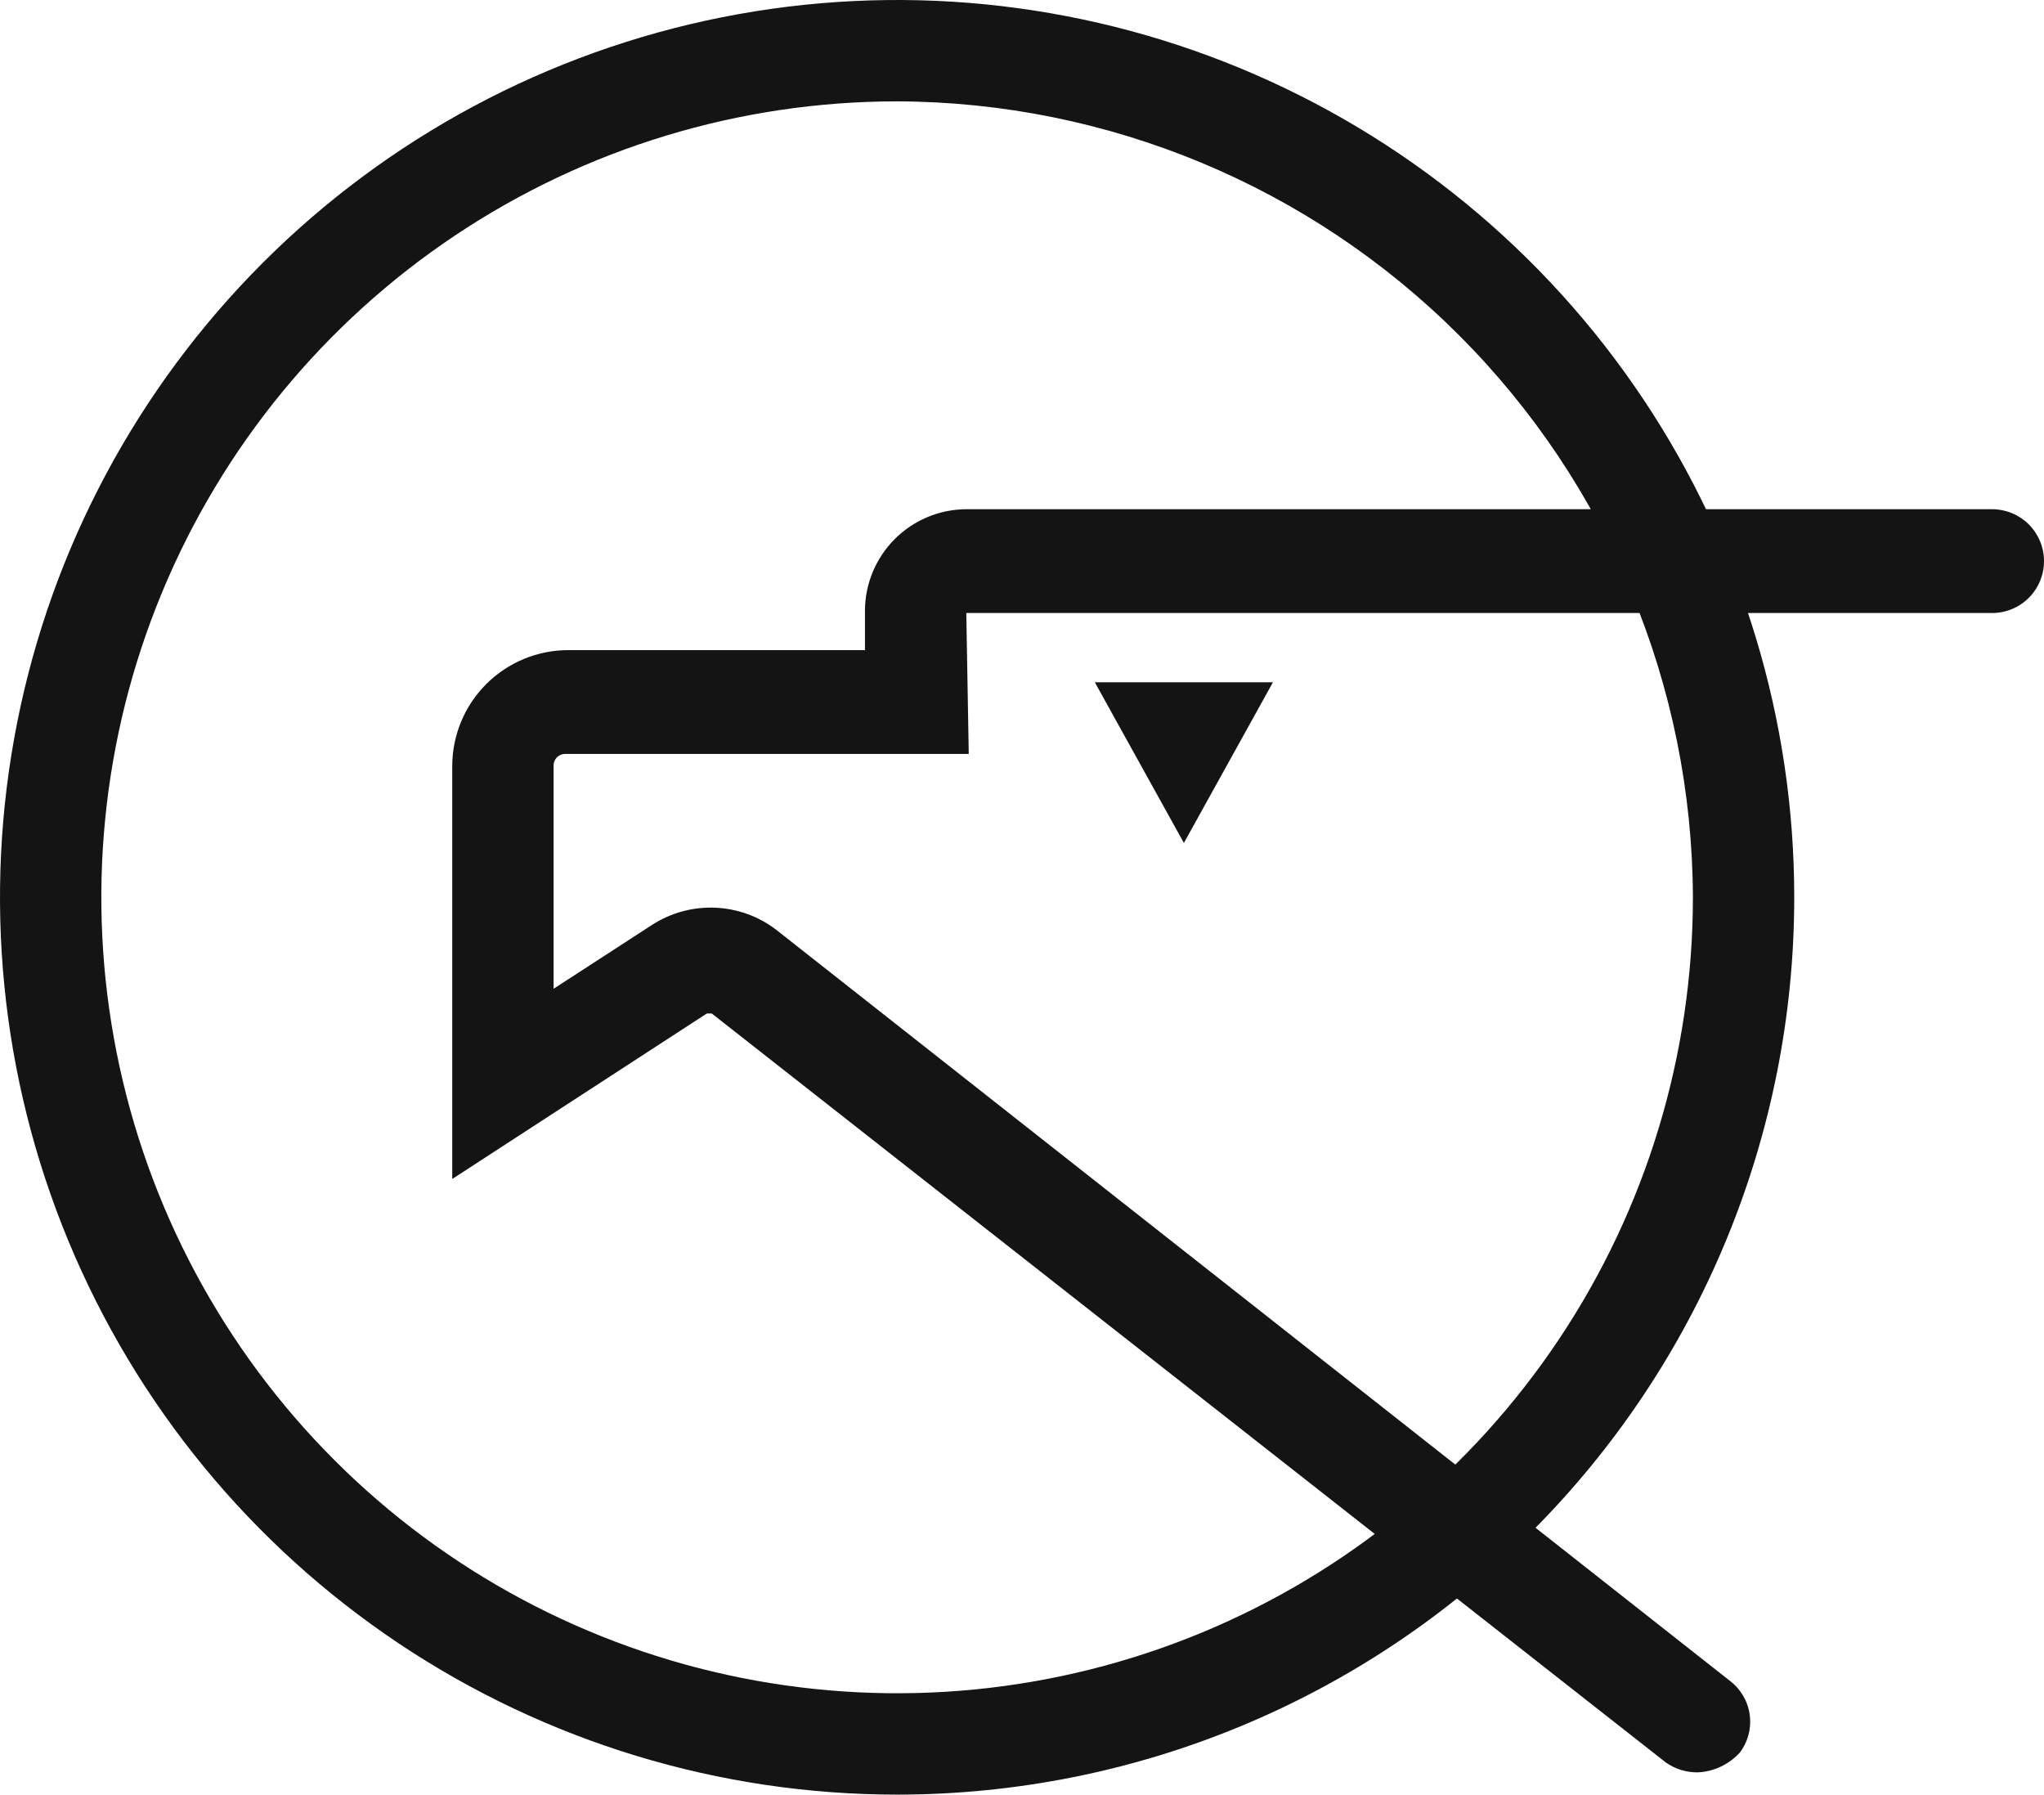 <svg width="656" height="576" viewBox="0 0 656 576" fill="none" xmlns="http://www.w3.org/2000/svg">
<path d="M544.91 568.704C541.23 568.756 537.629 567.643 534.622 565.526L228.433 325.205H226.844L145.144 378.303V245.882C145.138 240.986 146.098 236.135 147.969 231.61C149.84 227.084 152.586 222.972 156.049 219.509C159.512 216.046 163.623 213.301 168.149 211.431C172.675 209.559 177.525 208.599 182.421 208.605H277.599V195.916C277.637 187.302 281.078 179.053 287.168 172.962C293.257 166.872 301.508 163.433 310.122 163.394H639.345C643.762 163.394 647.998 165.149 651.121 168.272C654.245 171.395 656 175.632 656 180.049C656 184.466 654.245 188.704 651.121 191.827C647.998 194.95 643.762 196.704 639.345 196.704H310.122L310.91 241.916H181.633C181.103 241.885 180.573 241.966 180.078 242.154C179.583 242.342 179.133 242.632 178.758 243.008C178.382 243.382 178.092 243.833 177.904 244.328C177.714 244.823 177.635 245.353 177.666 245.882V317.272L209.388 296.694C215.367 292.869 222.374 290.969 229.465 291.254C236.557 291.539 243.391 293.992 249.043 298.283L555.222 539.36C558.679 541.994 560.955 545.892 561.549 550.2C562.142 554.509 561.005 558.876 558.388 562.347C554.906 566.161 550.068 568.454 544.91 568.704Z" fill="#141414"/>
<path d="M379.957 270.485L351.377 218.93H408.535L379.957 270.485Z" fill="#141414"/>
<path d="M287.921 32.522C237.408 32.522 188.03 47.501 146.029 75.565C104.029 103.628 71.294 143.516 51.963 190.185C32.633 236.852 27.575 288.204 37.43 337.748C47.284 387.29 71.609 432.798 107.327 468.516C143.045 504.234 188.553 528.559 238.096 538.413C287.638 548.269 338.99 543.21 385.658 523.88C432.327 504.548 472.214 471.814 500.278 429.813C528.342 387.813 543.32 338.435 543.32 287.921C543.094 220.255 516.114 155.424 468.266 107.577C420.418 59.729 355.587 32.748 287.921 32.522ZM287.921 575.843C230.976 575.843 175.31 558.956 127.961 527.319C80.612 495.683 43.709 450.715 21.917 398.103C0.125 345.494 -5.577 287.602 5.532 231.75C16.642 175.9 44.064 124.597 84.33 84.33C124.597 44.064 175.9 16.642 231.75 5.532C287.602 -5.577 345.494 0.125 398.103 21.917C450.715 43.709 495.683 80.612 527.319 127.961C558.956 175.31 575.843 230.976 575.843 287.921C575.846 325.732 568.401 363.174 553.932 398.109C539.464 433.042 518.257 464.783 491.52 491.52C464.783 518.257 433.042 539.464 398.109 553.932C363.174 568.401 325.732 575.846 287.921 575.843Z" fill="#141414"/>
</svg>

